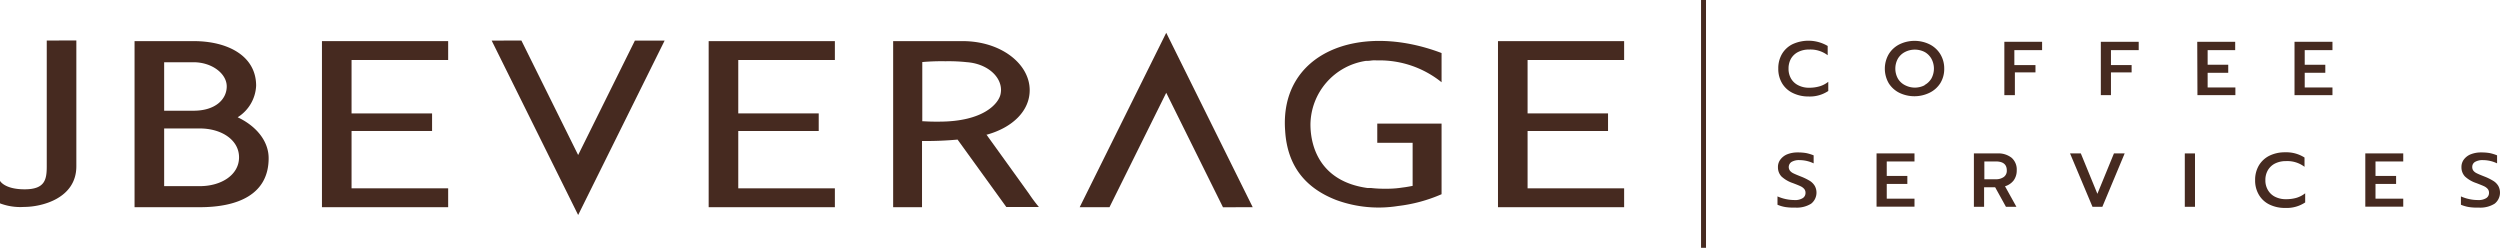 <svg xmlns="http://www.w3.org/2000/svg" width="377.541" height="37.42" viewBox="0 0 377.541 37.42">
  <g id="Nav_bar_Logo" data-name="Nav_bar / Logo" transform="translate(-47.001 -29)">
    <g id="Logo">
      <g id="JBEVERAGE_Logo_with_text-Grey" data-name="JBEVERAGE Logo with text-Grey" transform="translate(27.391 7.57)">
        <path id="パス_2" data-name="パス 2" d="M290.32,35.46A3.77,3.77,0,0,1,288.73,34a4.22,4.22,0,0,1-.57-2.22,4.27,4.27,0,0,1,.57-2.22,3.81,3.81,0,0,1,1.59-1.46,5.75,5.75,0,0,1,5.3.27v1.4a4.33,4.33,0,0,0-2.8-.86,3.57,3.57,0,0,0-1.64.36,2.61,2.61,0,0,0-1.09,1,3,3,0,0,0-.38,1.52,2.9,2.9,0,0,0,.39,1.53,2.58,2.58,0,0,0,1.1,1,3.48,3.48,0,0,0,1.62.36,5.57,5.57,0,0,0,1.6-.22,3.81,3.81,0,0,0,1.29-.68v1.39a5,5,0,0,1-3,.83,5.29,5.29,0,0,1-2.39-.54Z" fill="#462a20"/>
        <path id="パス_3" data-name="パス 3" d="M306.45,35.45A4,4,0,0,1,304.84,34a4.38,4.38,0,0,1,0-4.39,4,4,0,0,1,1.61-1.48,5.19,5.19,0,0,1,4.57,0,4,4,0,0,1,1.61,1.48,4.131,4.131,0,0,1,.59,2.19,4.08,4.08,0,0,1-.59,2.19A4,4,0,0,1,311,35.44a5.24,5.24,0,0,1-4.57,0Zm3.77-1.16a2.68,2.68,0,0,0,1.06-1,3.12,3.12,0,0,0,0-3,2.68,2.68,0,0,0-1-1,3.26,3.26,0,0,0-3,0,2.65,2.65,0,0,0-1.06,1,3.12,3.12,0,0,0,0,3,2.58,2.58,0,0,0,1.07,1,3.22,3.22,0,0,0,3,0Z" fill="#462a20"/>
        <path id="パス_4" data-name="パス 4" d="M322.3,27.74H328V29h-4.19v2.26H327v1.1h-3.11V35.8H322.3Z" fill="#462a20"/>
        <path id="パス_5" data-name="パス 5" d="M336.87,27.74h5.72V29H338.4v2.26h3.12v1.1H338.4V35.8h-1.53Z" fill="#462a20"/>
        <path id="パス_6" data-name="パス 6" d="M351.43,27.74h5.73V29H353v2.21h3.11v1.21H353v2.22h4.19V35.8h-5.73Z" fill="#462a20"/>
        <path id="パス_7" data-name="パス 7" d="M366.12,27.74h5.73V29h-4.19v2.21h3.11v1.21h-3.11v2.22h4.19V35.8h-5.73Z" fill="#462a20"/>
        <path id="パス_8" data-name="パス 8" d="M289.24,52.7a5.26,5.26,0,0,1-1.2-.35V51.09a6.45,6.45,0,0,0,2.58.55,2.11,2.11,0,0,0,1.23-.29.9.9,0,0,0,.42-.79.87.87,0,0,0-.19-.59,1.63,1.63,0,0,0-.57-.42c-.25-.12-.63-.27-1.15-.47a4.75,4.75,0,0,1-1.72-1,2,2,0,0,1-.53-1.41,1.82,1.82,0,0,1,.38-1.16,2.44,2.44,0,0,1,1.05-.79,4.18,4.18,0,0,1,1.56-.27,7.191,7.191,0,0,1,1.29.1,6.719,6.719,0,0,1,1.11.34V46.1a5,5,0,0,0-2.13-.49,2.22,2.22,0,0,0-1.2.27.92.92,0,0,0-.23,1.35,1.55,1.55,0,0,0,.51.38c.22.11.6.27,1.16.49a8.8,8.8,0,0,1,1.34.66,2.29,2.29,0,0,1,.73.76,2.126,2.126,0,0,1-.56,2.67,4.08,4.08,0,0,1-2.4.59A8.14,8.14,0,0,1,289.24,52.7Z" fill="#462a20"/>
        <path id="パス_9" data-name="パス 9" d="M303,44.6h5.73v1.21h-4.19V48h3.11v1.21h-3.11v2.22h4.19v1.21H303Z" fill="#462a20"/>
        <path id="パス_10" data-name="パス 10" d="M317.7,44.6h3.54a3.21,3.21,0,0,1,2.16.66,2.36,2.36,0,0,1,.77,1.9,2.53,2.53,0,0,1-.46,1.51,2.59,2.59,0,0,1-1.31.89l1.72,3.1h-1.58l-1.63-2.95h-1.67v2.95H317.7Zm3.3,3.9a2,2,0,0,0,1.21-.34,1.15,1.15,0,0,0,.46-1c0-.9-.56-1.35-1.67-1.35h-1.72V48.5Z" fill="#462a20"/>
        <path id="パス_11" data-name="パス 11" d="M332.22,44.6h1.63l2.5,6.1,2.5-6.1h1.62l-3.37,8.06h-1.49Z" fill="#462a20"/>
        <path id="パス_12" data-name="パス 12" d="M349.55,44.6h1.54v8.06h-1.54Z" fill="#462a20"/>
        <path id="パス_13" data-name="パス 13" d="M362.34,52.32a3.73,3.73,0,0,1-1.6-1.47,4.22,4.22,0,0,1-.57-2.22,4.27,4.27,0,0,1,.57-2.22,3.86,3.86,0,0,1,1.6-1.47,5.25,5.25,0,0,1,2.36-.51,5.1,5.1,0,0,1,2.93.79v1.4a4.29,4.29,0,0,0-2.79-.86,3.67,3.67,0,0,0-1.64.35,2.64,2.64,0,0,0-1.09,1,2.89,2.89,0,0,0-.39,1.52,2.82,2.82,0,0,0,.4,1.53,2.55,2.55,0,0,0,1.09,1,3.52,3.52,0,0,0,1.63.35,5.52,5.52,0,0,0,1.59-.21,4,4,0,0,0,1.3-.68V52a5,5,0,0,1-3,.83,5.25,5.25,0,0,1-2.39-.51Z" fill="#462a20"/>
        <path id="パス_14" data-name="パス 14" d="M376.81,44.6h5.73v1.21h-4.19V48h3.11v1.21h-3.11v2.22h4.19v1.21h-5.73Z" fill="#462a20"/>
        <path id="パス_15" data-name="パス 15" d="M392.46,52.7a5.53,5.53,0,0,1-1.21-.35V51.09a6.279,6.279,0,0,0,1.27.41,6,6,0,0,0,1.31.14,2.17,2.17,0,0,0,1.24-.29.9.9,0,0,0,.42-.79.87.87,0,0,0-.19-.59,1.63,1.63,0,0,0-.57-.42c-.25-.12-.64-.27-1.15-.47a4.66,4.66,0,0,1-1.72-1,2,2,0,0,1-.53-1.41,1.87,1.87,0,0,1,.37-1.16,2.41,2.41,0,0,1,1.06-.79,4.18,4.18,0,0,1,1.56-.27,7.19,7.19,0,0,1,1.29.1,6.341,6.341,0,0,1,1.1.34V46.1a4.94,4.94,0,0,0-2.13-.49,2.27,2.27,0,0,0-1.2.27.87.87,0,0,0-.42.77.9.9,0,0,0,.19.58,1.49,1.49,0,0,0,.52.38c.21.11.6.27,1.16.49a8.19,8.19,0,0,1,1.33.66,2.23,2.23,0,0,1,.74.76,2.126,2.126,0,0,1-.56,2.67,4.08,4.08,0,0,1-2.4.59,8.139,8.139,0,0,1-1.48-.08Z" fill="#462a20"/>
        <path id="パス_16" data-name="パス 16" d="M55.5,39.14a5.93,5.93,0,0,0,2.79-4.77c0-4.47-4.23-6.73-9.44-6.73H39.93V52.72h9.86c5.73,0,10.39-1.92,10.39-7.4C60.18,42.74,58.32,40.47,55.5,39.14ZM44.4,30.83h4.45c2.74,0,5,1.7,5,3.65s-1.72,3.67-5,3.67H44.4Zm5.39,18.71H44.4V40.83h5.39c3.26,0,5.92,1.72,5.92,4.36S53.05,49.54,49.79,49.54Z" fill="#462a20"/>
        <path id="パス_17" data-name="パス 17" d="M175,50.68c-1.1-1.54-6.42-8.92-6.42-8.92h.09c3.92-1.1,6.44-3.63,6.44-6.71,0-4-4.37-7.41-10.12-7.41h-10.5V52.72h4.36v-10a52,52,0,0,0,5.37-.21l7.36,10.18h4.92A22.667,22.667,0,0,1,175,50.68Zm-16.11-11V30.8a33.362,33.362,0,0,1,3.5-.12,25.641,25.641,0,0,1,3.23.14c3,.22,5.16,2.09,5.16,4.2a3.178,3.178,0,0,1-.08.67c-.29,1.32-2.48,4.11-9.28,4.11-.81.01-1.66-.01-2.57-.07Z" fill="#462a20"/>
        <path id="パス_18" data-name="パス 18" d="M72.7,49.87V41.21H84.86V38.56H72.7V30.49H87.29V27.64H68.23V52.72H87.29V49.87Z" fill="#462a20"/>
        <path id="パス_19" data-name="パス 19" d="M195.73,35.44l8.57,17.29,4.49-.01L195.73,26.38,182.66,52.72h4.5Z" fill="#462a20"/>
        <path id="パス_20" data-name="パス 20" d="M237.31,33.85V29.44c-12.55-4.77-24.52,0-23.62,11.77.33,5.23,3,8.61,7.75,10.44a18.59,18.59,0,0,0,9.29.89,23.1,23.1,0,0,0,6.58-1.78V40.1H227.6V43h5.34v6.5c-.53.1-1,.19-1.53.25a14.68,14.68,0,0,1-2.15.18h-.68a17,17,0,0,1-1.929-.11h-.541c-7.17-1-8.6-6.28-8.6-9.6a9.82,9.82,0,0,1,8.4-9.6h.24c.25,0,.5-.05.76-.07s.43,0,.65,0h.18a14.92,14.92,0,0,1,9.57,3.3Z" fill="#462a20"/>
        <path id="パス_21" data-name="パス 21" d="M131.1,49.87V41.21h12.15V38.56H131.1V30.49h14.59V27.64H126.63V52.72h19.06V49.87Z" fill="#462a20"/>
        <path id="パス_22" data-name="パス 22" d="M250.3,49.87V41.21h12.15V38.56H250.3V30.49h14.58V27.64H245.83V52.72h19.05V49.87Z" fill="#462a20"/>
        <path id="パス_23" data-name="パス 23" d="M106.92,44.84,98.35,27.55l-4.49.01L106.92,53.9l13.06-26.34h-4.49Z" fill="#462a20"/>
        <path id="パス_24" data-name="パス 24" d="M26.67,27.55v19c0,2-.27,3.47-3.34,3.47s-3.72-1.28-3.72-1.28v3.4a8.68,8.68,0,0,0,3.65.54c2.61,0,7.88-1.26,7.88-6.14v-19Z" fill="#462a20"/>
        <line id="線_172" data-name="線 172" y2="37.42" transform="translate(276.87 21.43)" fill="none" stroke="#462a20" stroke-miterlimit="10" stroke-width="0.75"/>
      </g>
    </g>
  </g>
</svg>
